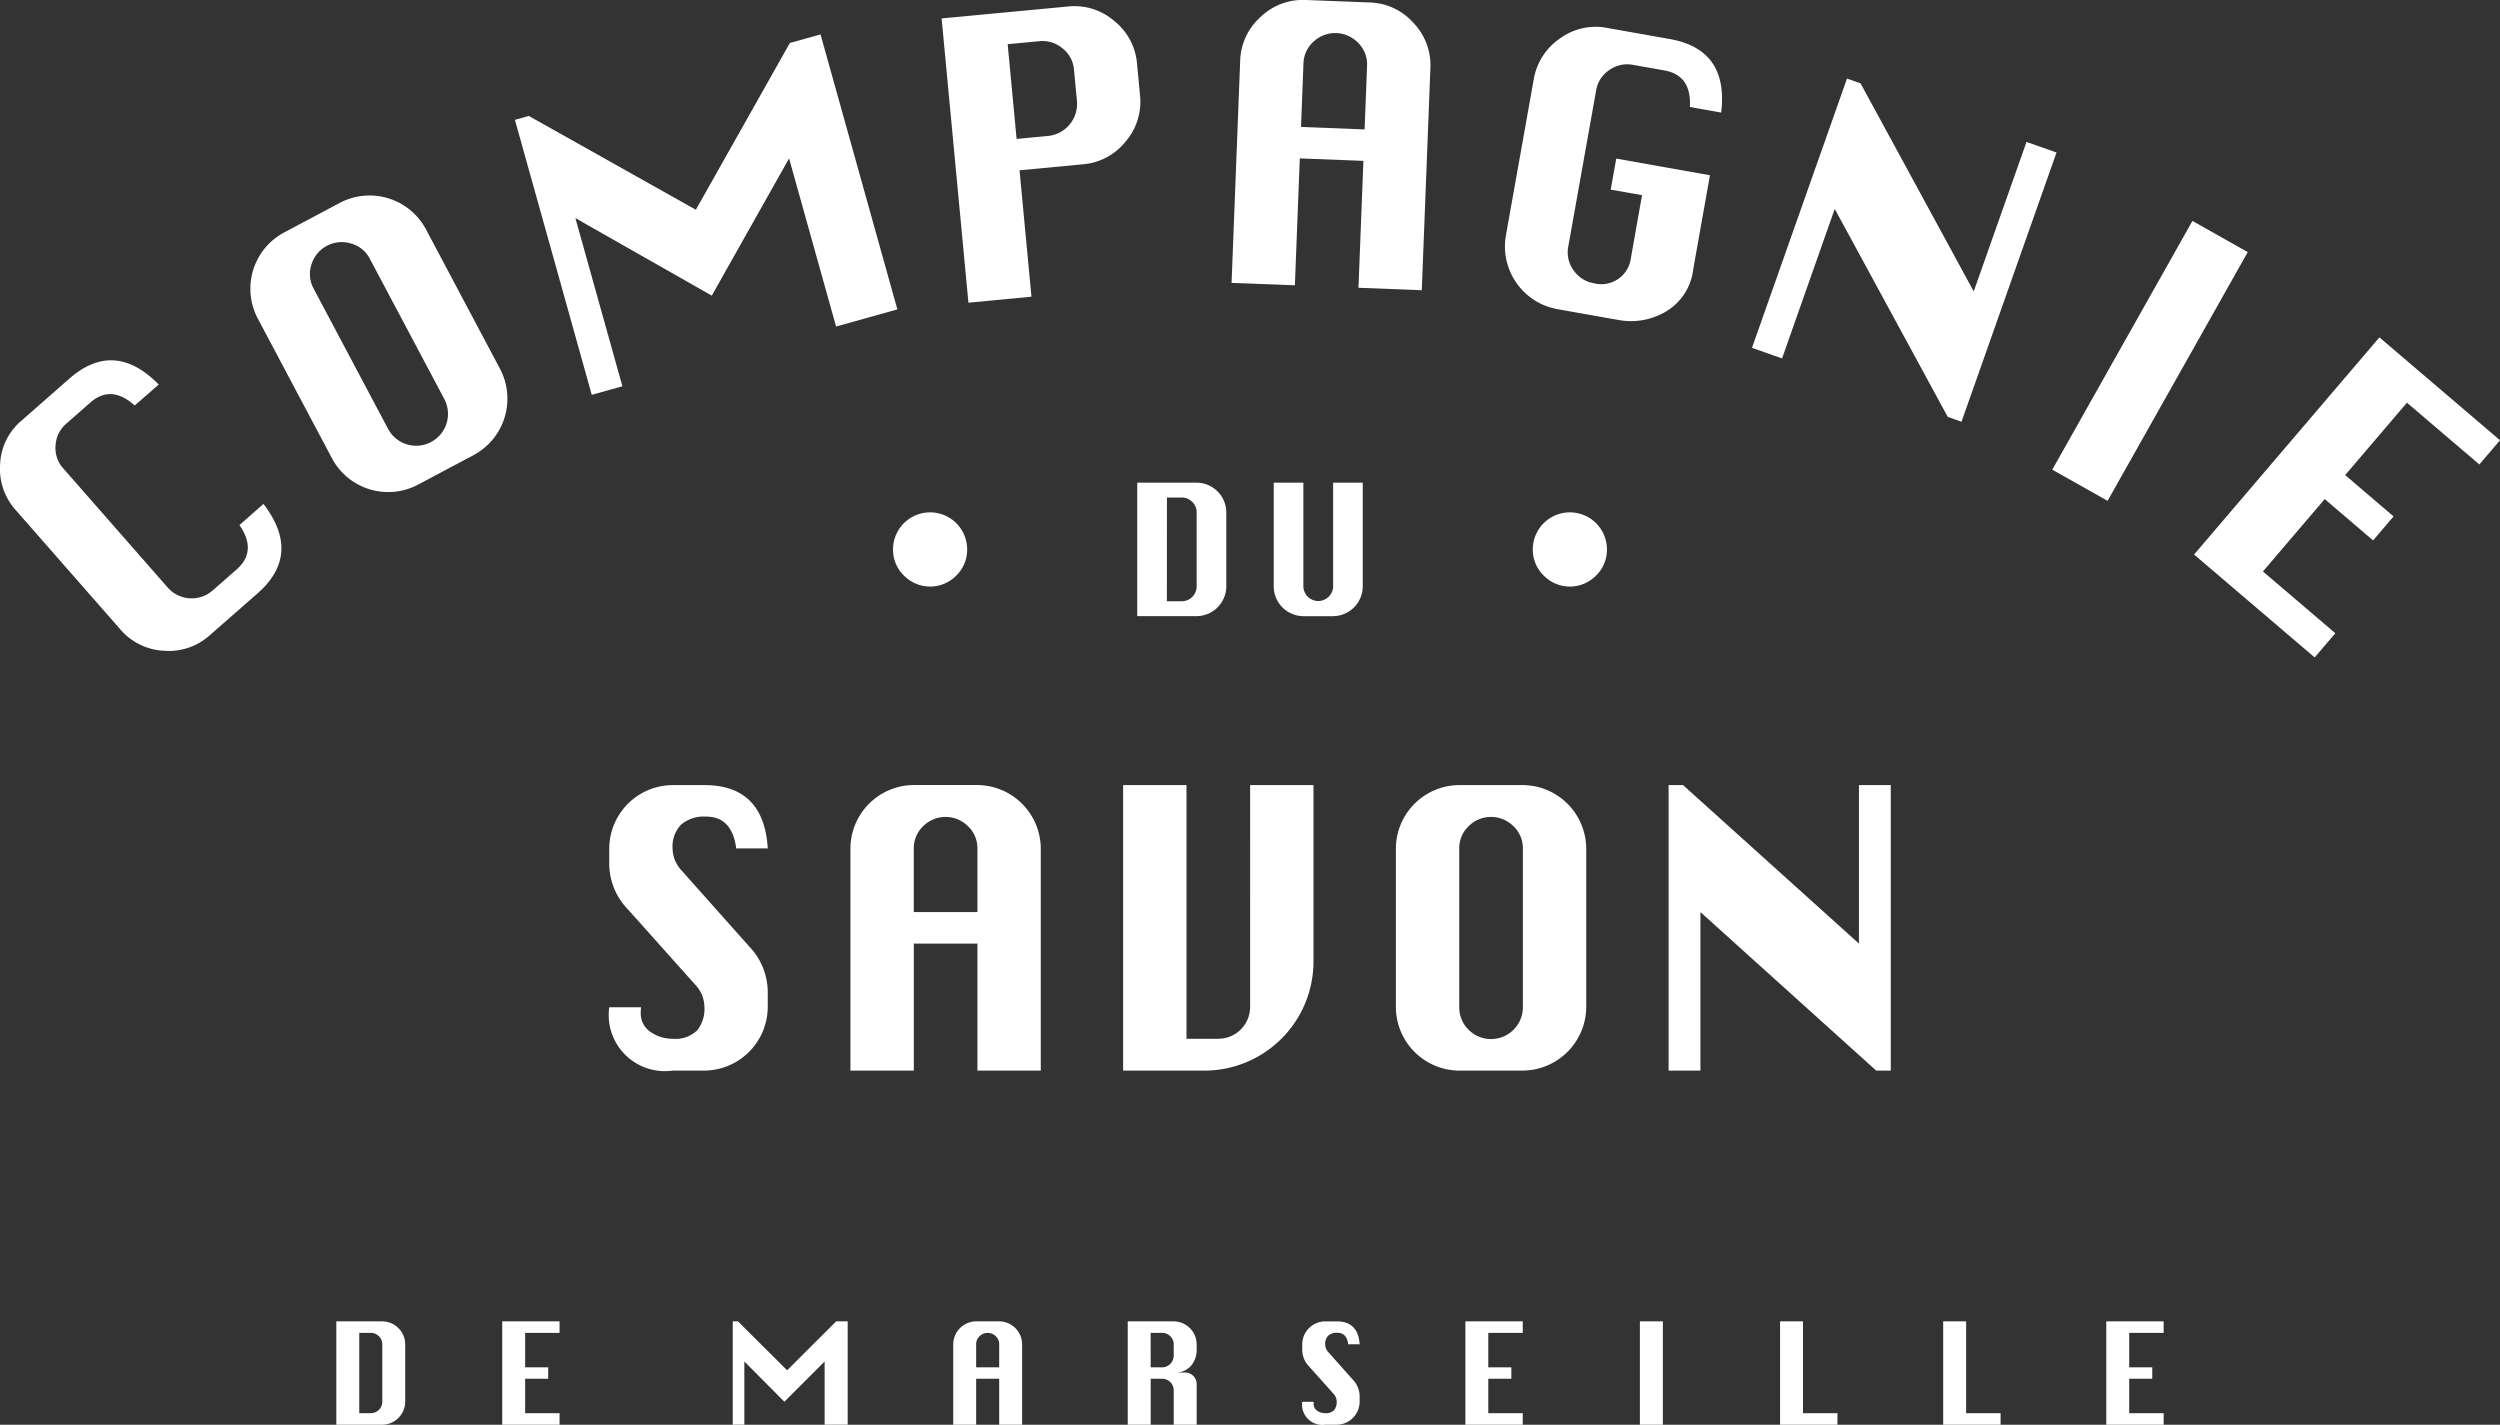 <?xml version="1.0" encoding="UTF-8"?> <svg xmlns="http://www.w3.org/2000/svg" xmlns:xlink="http://www.w3.org/1999/xlink" id="logo" width="180" height="102.579" viewBox="0 0 180 102.579"><rect x="0" y="0" width="180" height="102.579" fill="#333333" stroke="none"/><defs><clipPath id="clip-path"><rect id="Rectangle_3" data-name="Rectangle 3" width="180" height="102.579" fill="#fff"></rect></clipPath></defs><g id="Groupe_1" data-name="Groupe 1" clip-path="url(#clip-path)"><path id="Tracé_1" data-name="Tracé 1" d="M18.968,76.324q2.782,3.626-.421,6.437L15.1,85.783a4.393,4.393,0,0,1-3.3,1.112,4.392,4.392,0,0,1-3.132-1.533l-7.541-8.6A4.44,4.44,0,0,1,.008,73.487a4.342,4.342,0,0,1,1.538-3.158l3.445-3.022q3.235-2.839,6.436.421L9.7,69.239q-1.7-1.53-3.2-.21L4.779,70.54A2.216,2.216,0,0,0,4,72.11a2.178,2.178,0,0,0,.548,1.649l7.541,8.6a2.294,2.294,0,0,0,3.219.2l1.722-1.511q1.513-1.328.21-3.2Z" transform="translate(0 -40.042)" fill="#fff"></path><path id="Tracé_2" data-name="Tracé 2" d="M48.241,38.452,52.289,36.3a4.6,4.6,0,0,1,6.167,1.89l5.361,10.1a4.607,4.607,0,0,1-1.89,6.168L57.88,56.61a4.589,4.589,0,0,1-6.168-1.89l-5.361-10.1a4.588,4.588,0,0,1,1.89-6.167m2.138,4.028,5.362,10.1a2.291,2.291,0,0,0,4.048-2.149l-5.362-10.1a2.167,2.167,0,0,0-1.351-1.095,2.281,2.281,0,0,0-2.851,1.513,2.181,2.181,0,0,0,.155,1.73" transform="translate(-27.801 -21.705)" fill="#fff"></path><path id="Tracé_3" data-name="Tracé 3" d="M99.826,32.254l-5.534-19.8,1-.28,12.027,6.755,6.771-12.01,2.206-.616,5.533,19.8-4.413,1.233-3.384-12.106-5.565,9.882-9.82-5.582,3.384,12.106Z" transform="translate(-57.219 -3.826)" fill="#fff"></path><path id="Tracé_4" data-name="Tracé 4" d="M174.365,22.483,172.434,2.016l9.1-.859a4.381,4.381,0,0,1,3.33,1.04,4.394,4.394,0,0,1,1.64,3.071l.215,2.282a4.388,4.388,0,0,1-1.036,3.329,4.39,4.39,0,0,1-3.077,1.64l-4.562.431.859,9.1Zm3.468-11.792,2.281-.215a2.322,2.322,0,0,0,2.066-2.5L181.965,5.7a2.165,2.165,0,0,0-.827-1.53,2.216,2.216,0,0,0-1.667-.515l-2.281.215Z" transform="translate(-104.638 -0.689)" fill="#fff"></path><path id="Tracé_5" data-name="Tracé 5" d="M225.533,20.369l.62-15.984a4.392,4.392,0,0,1,1.467-3.163A4.388,4.388,0,0,1,230.888,0l4.579.177a4.382,4.382,0,0,1,3.163,1.473,4.4,4.4,0,0,1,1.218,3.262l-.62,15.984-4.558-.177.355-9.137-4.58-.178-.354,9.137Zm5-11.229,4.579.178.177-4.58a2.166,2.166,0,0,0-.617-1.625,2.28,2.28,0,0,0-3.226-.125,2.176,2.176,0,0,0-.736,1.573Z" transform="translate(-136.86 0)" fill="#fff"></path><path id="Tracé_6" data-name="Tracé 6" d="M283.6,14.407l6.746,1.2-1.2,6.746a4.075,4.075,0,0,1-2.039,3.106,4.939,4.939,0,0,1-3.253.584l-4.511-.8a4.588,4.588,0,0,1-3.69-5.291l2.007-11.257a4.442,4.442,0,0,1,1.864-2.92A4.345,4.345,0,0,1,282.954,5l4.511.8q4.238.756,3.69,5.291l-2.256-.4q.135-2.282-1.836-2.633l-2.256-.4a2.217,2.217,0,0,0-1.709.375,2.178,2.178,0,0,0-.945,1.457l-2.008,11.258a2.171,2.171,0,0,0,.383,1.7,2.221,2.221,0,0,0,1.474.937,2.145,2.145,0,0,0,2.655-1.833l.8-4.511-2.256-.4Z" transform="translate(-167.23 -2.988)" fill="#fff"></path><path id="Tracé_7" data-name="Tracé 7" d="M320.835,33.779l6.84-19.386.979.345L336.8,29.716l3.8-10.763,2.161.762L335.92,39.1l-.99-.35-8.137-14.974L323,34.542Z" transform="translate(-194.692 -8.734)" fill="#fff"></path><rect id="Rectangle_1" data-name="Rectangle 1" width="20.557" height="4.572" transform="translate(147.763 33.817) rotate(-60.601)" fill="#fff"></rect><path id="Tracé_8" data-name="Tracé 8" d="M401.794,77.415l13.345-15.636,8.682,7.409-1.487,1.743-5.213-4.448-4.448,5.212,3.485,2.975L414.685,76.4,411.2,73.422l-4.448,5.212,5.213,4.448-1.487,1.743Z" transform="translate(-243.821 -37.489)" fill="#fff"></path><path id="Tracé_9" data-name="Tracé 9" d="M122.98,148.332h-2.27q-.3-2.291-2.162-2.291a2.54,2.54,0,0,0-1.81.578,2.266,2.266,0,0,0-.61,1.724,2.365,2.365,0,0,0,.674,1.606l4.84,5.439a4.762,4.762,0,0,1,1.338,3.223v1.156a4.6,4.6,0,0,1-4.561,4.561h-2.291a4.042,4.042,0,0,1-4.561-4.561h2.291c-.015.157-.021.282-.021.375a1.594,1.594,0,0,0,.717,1.413,2.765,2.765,0,0,0,1.574.482,2.276,2.276,0,0,0,1.756-.589,2.463,2.463,0,0,0,.536-1.713,2.343,2.343,0,0,0-.675-1.606l-4.839-5.417a4.732,4.732,0,0,1-1.338-3.222v-1.157a4.588,4.588,0,0,1,4.561-4.561h2.291q4.282,0,4.561,4.561" transform="translate(-67.702 -87.245)" fill="#fff"></path><path id="Tracé_10" data-name="Tracé 10" d="M155.737,164.328v-16a4.587,4.587,0,0,1,4.561-4.562h4.582a4.6,4.6,0,0,1,4.562,4.562v16H164.88v-9.144H160.3v9.144Zm4.561-11.414h4.582v-4.582a2.168,2.168,0,0,0-.679-1.6,2.281,2.281,0,0,0-3.228,0,2.174,2.174,0,0,0-.675,1.6Z" transform="translate(-94.506 -87.244)" fill="#fff"></path><path id="Tracé_11" data-name="Tracé 11" d="M214.823,143.77h4.561v12.752a7.859,7.859,0,0,1-7.805,7.806h-5.9V143.77h4.561v18.266h2.291a2.293,2.293,0,0,0,2.291-2.27Z" transform="translate(-124.813 -87.244)" fill="#fff"></path><path id="Tracé_12" data-name="Tracé 12" d="M260.185,143.771h4.582a4.6,4.6,0,0,1,4.562,4.561v11.435a4.607,4.607,0,0,1-4.562,4.561h-4.582a4.587,4.587,0,0,1-4.561-4.561V148.332a4.586,4.586,0,0,1,4.561-4.561m0,4.561v11.435a2.291,2.291,0,0,0,4.582,0V148.332a2.168,2.168,0,0,0-.679-1.6,2.281,2.281,0,0,0-3.228,0,2.174,2.174,0,0,0-.675,1.6" transform="translate(-155.12 -87.245)" fill="#fff"></path><path id="Tracé_13" data-name="Tracé 13" d="M305.568,164.327V143.77h1.038l12.667,11.414V143.77h2.291v20.558h-1.049l-12.656-11.414v11.414Z" transform="translate(-185.428 -87.244)" fill="#fff"></path><path id="Tracé_14" data-name="Tracé 14" d="M208.262,98V88.388h4.277a2.151,2.151,0,0,1,2.134,2.133V95.87A2.155,2.155,0,0,1,212.538,98Zm2.133-1.072h1.071a1.073,1.073,0,0,0,1.072-1.062V90.521a1.013,1.013,0,0,0-.318-.749,1.039,1.039,0,0,0-.754-.313H210.4Z" transform="translate(-126.38 -53.637)" fill="#fff"></path><path id="Tracé_15" data-name="Tracé 15" d="M237.529,88.387h2.133v7.482A2.154,2.154,0,0,1,237.529,98h-2.143a2.147,2.147,0,0,1-2.134-2.134V88.387h2.134v7.482a1.072,1.072,0,0,0,2.143,0Z" transform="translate(-141.544 -53.636)" fill="#fff"></path><path id="Tracé_16" data-name="Tracé 16" d="M163.538,96.488a2.669,2.669,0,0,1,5.338,0,2.6,2.6,0,0,1-.779,1.878,2.642,2.642,0,0,1-3.778,0,2.59,2.59,0,0,1-.781-1.881" transform="translate(-99.24 -56.929)" fill="#fff"></path><path id="Tracé_17" data-name="Tracé 17" d="M280.7,96.488a2.669,2.669,0,0,1,5.339,0,2.6,2.6,0,0,1-.779,1.878,2.642,2.642,0,0,1-3.778,0,2.59,2.59,0,0,1-.781-1.881" transform="translate(-170.339 -56.929)" fill="#fff"></path><path id="Tracé_18" data-name="Tracé 18" d="M61.592,249.417v-7.441H64.9a1.665,1.665,0,0,1,1.651,1.651v4.14a1.668,1.668,0,0,1-1.651,1.651Zm1.651-.83h.83a.83.83,0,0,0,.829-.821v-4.14a.783.783,0,0,0-.246-.579.8.8,0,0,0-.583-.242h-.83Z" transform="translate(-37.376 -146.838)" fill="#fff"></path><path id="Tracé_19" data-name="Tracé 19" d="M91.972,249.417v-7.441H96.1v.83H93.623v2.48h1.659v.821H93.623v2.48H96.1v.83Z" transform="translate(-55.812 -146.838)" fill="#fff"></path><path id="Tracé_20" data-name="Tracé 20" d="M134.185,249.417v-7.441h.375L138.1,245.5l3.531-3.527h.829v7.441H140.8v-4.551l-2.9,2.9-2.88-2.9v4.551Z" transform="translate(-81.427 -146.838)" fill="#fff"></path><path id="Tracé_21" data-name="Tracé 21" d="M174.562,249.417v-5.791a1.661,1.661,0,0,1,1.651-1.651h1.659a1.664,1.664,0,0,1,1.651,1.651v5.791h-1.651v-3.31h-1.659v3.31Zm1.651-4.131h1.659v-1.659a.783.783,0,0,0-.246-.579.826.826,0,0,0-1.169,0,.785.785,0,0,0-.244.579Z" transform="translate(-105.93 -146.838)" fill="#fff"></path><path id="Tracé_22" data-name="Tracé 22" d="M206.521,249.417v-7.441h3.31a1.664,1.664,0,0,1,1.651,1.651v.45a1.774,1.774,0,0,1-.38,1.068,1.479,1.479,0,0,1-1.271.513h.822a.834.834,0,0,1,.83.83v2.93h-1.651v-2.48a.837.837,0,0,0-.829-.83h-.83v3.31Zm1.651-4.131H209a.841.841,0,0,0,.829-.83v-.83a.783.783,0,0,0-.246-.579.8.8,0,0,0-.583-.242h-.83Z" transform="translate(-125.323 -146.838)" fill="#fff"></path><path id="Tracé_23" data-name="Tracé 23" d="M242.612,243.627h-.822q-.108-.829-.783-.829a.918.918,0,0,0-.655.209.822.822,0,0,0-.221.624.854.854,0,0,0,.244.581l1.752,1.969a1.724,1.724,0,0,1,.484,1.167v.419a1.664,1.664,0,0,1-1.651,1.651h-.83a1.463,1.463,0,0,1-1.651-1.651h.829c-.005.057-.008.1-.008.136a.575.575,0,0,0,.26.511,1,1,0,0,0,.57.175.823.823,0,0,0,.636-.213.893.893,0,0,0,.194-.62.848.848,0,0,0-.245-.582l-1.752-1.961a1.712,1.712,0,0,1-.484-1.166v-.419a1.661,1.661,0,0,1,1.651-1.651h.83q1.55,0,1.651,1.651" transform="translate(-144.718 -146.838)" fill="#fff"></path><path id="Tracé_24" data-name="Tracé 24" d="M268.35,249.417v-7.441h4.131v.83H270v2.48h1.659v.821H270v2.48h2.48v.83Z" transform="translate(-162.843 -146.838)" fill="#fff"></path><rect id="Rectangle_2" data-name="Rectangle 2" width="1.655" height="7.442" transform="translate(118.072 95.138)" fill="#fff"></rect><path id="Tracé_25" data-name="Tracé 25" d="M325.979,249.417v-7.441h1.651v6.612h2.481v.83Z" transform="translate(-197.814 -146.838)" fill="#fff"></path><path id="Tracé_26" data-name="Tracé 26" d="M355.848,249.417v-7.441H357.5v6.612h2.48v.83Z" transform="translate(-215.939 -146.838)" fill="#fff"></path><path id="Tracé_27" data-name="Tracé 27" d="M385.717,249.417v-7.441h4.131v.83h-2.48v2.48h1.659v.821h-1.659v2.48h2.48v.83Z" transform="translate(-234.065 -146.838)" fill="#fff"></path></g></svg> 